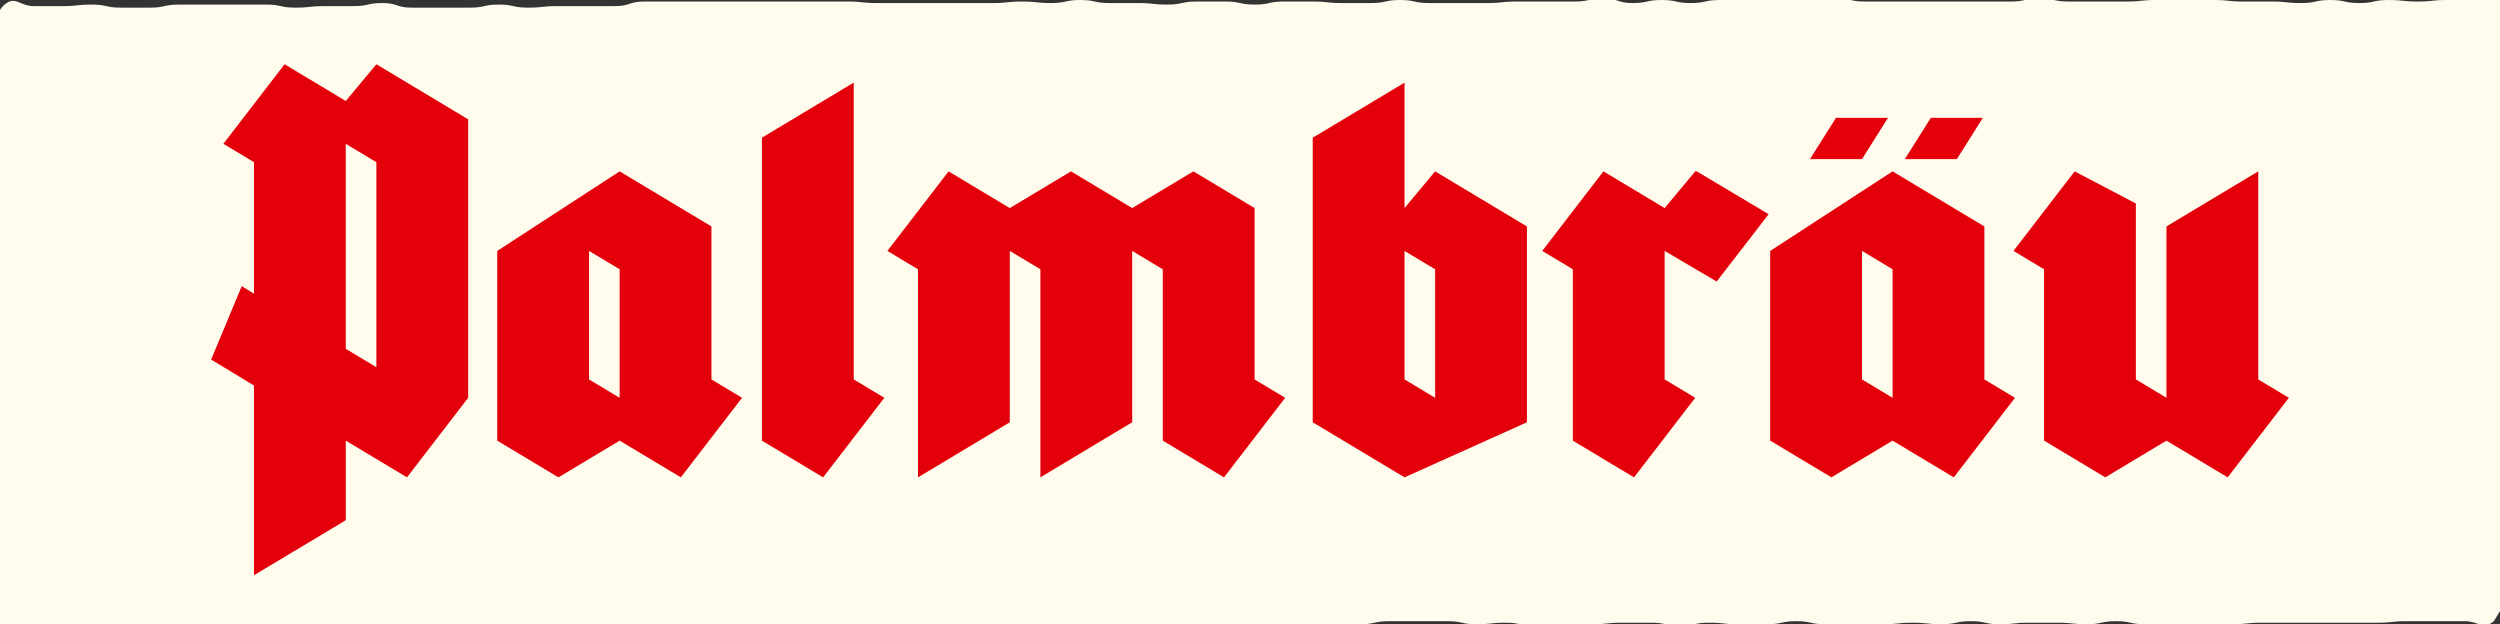 <?xml version="1.0" encoding="UTF-8"?>
<svg id="Isolationsmodus" xmlns="http://www.w3.org/2000/svg" version="1.1" viewBox="0 0 163.4 40.8">
  <rect x="0" y="0" width="163.4" height="40.8" fill="#333333" stroke="none"/>
  <!-- Generator: Adobe Illustrator 29.0.1, SVG Export Plug-In . SVG Version: 2.1.0 Build 192)  -->
  <defs>
    <style>
      .st0 {
        fill: #e3000b;
      }

      .st1 {
        fill: #fffcee;
      }
    </style>
  </defs>
  <path class="st1" d="M163,40.6c-.7.6-1,0-1.9,0s-.9,0-1.9,0-.9,0-1.9,0-.9.1-1.9.1-.9,0-1.9,0-.9,0-1.9,0-.9,0-1.9,0-.9,0-1.9,0-.9.1-1.9.1-.9,0-1.9,0-.9,0-1.9,0-.9,0-1.9,0-.9-.2-1.9-.2-.9.2-1.9.2-.9-.1-1.9-.1-.9,0-1.9,0-.9.1-1.9.1-.9-.2-1.9-.2-.9.2-1.9.2-.9-.1-1.9-.1-.9.1-1.9.1-.9,0-1.9,0-.9,0-1.9,0-.9-.2-1.9-.2-.9.2-1.9.2-.9,0-1.9,0-.9-.1-1.9-.1-.9.2-1.9.2-.9-.2-1.9-.2-.9,0-1.9,0-.9.1-1.9.1-.9,0-1.9,0-.9.1-1.9.1-.9-.2-1.9-.2-.9.1-1.9.1-.9-.2-1.9-.2-.9,0-1.9,0-.9,0-1.9,0-.9.2-1.9.2-.9,0-1.9,0-.9,0-1.9,0-.9.2-1.9.2-.9-.2-1.9-.2-.9,0-1.9,0-.9,0-1.9,0-.9,0-1.9,0-.9.1-1.9.1-.9,0-1.9,0-.9.1-1.9.1-.9-.2-1.9-.2-.9.1-1.9.1-.9,0-1.9,0-.9.1-1.9.1-.9,0-1.9,0-.9-.2-1.9-.2-.9,0-1.9,0-.9,0-1.9,0-.9.2-1.9.2-.9,0-1.9,0-.9-.1-1.9-.1-.9,0-1.9,0-.9,0-1.9,0-.9,0-1.9,0-.9,0-1.9,0-.9,0-1.9,0-.9,0-1.9,0-.9,0-1.9,0-.9-.1-1.9-.1-.9,0-1.9,0-.9.2-1.9.2-.9,0-1.9,0-.9,0-1.9,0-.9,0-1.9,0-.9-.2-1.9-.2-.9,0-1.9,0-.9,0-1.9,0-.9.2-1.9.2-.9,0-1.9,0-.9-.2-1.9-.2-.9,0-1.9,0-.9,0-1.9,0-.9.2-1.9.2-.9-.2-1.9-.2-.9.2-1.9.2-.9,0-1.9,0-1.2.5-1.9-.2c-.7-.6,0-.9,0-1.8s0-.9,0-1.8,0-.9,0-1.8-.1-.9-.1-1.8,0-.9,0-1.8,0-.9,0-1.8-.2-.9-.2-1.8.1-.9.1-1.8,0-.9,0-1.8,0-.9,0-1.8,0-.9,0-1.8,0-.9,0-1.8,0-.9,0-1.8-.1-.9-.1-1.8.3-.9.3-1.8-.2-.9-.2-1.8.2-.9.2-1.8-.2-.9-.2-1.8,0-.9,0-1.8.2-.9.2-1.8,0-.9,0-1.8S-.4.9.3.3c.7-.6,1,.1,1.9.1s.9,0,1.9,0,.9-.1,1.9-.1.9.2,1.9.2.9,0,1.9,0,.9-.2,1.9-.2.9,0,1.9,0,.9,0,1.9,0,.9,0,1.9,0,.9.2,1.9.2.9-.1,1.9-.1.9,0,1.9,0,.9-.2,1.9-.2.9.3,1.9.3.9,0,1.9,0,.9,0,1.9,0,.9-.2,1.9-.2.9.2,1.9.2.9-.1,1.9-.1.9,0,1.9,0,.9,0,1.9,0,.9-.3,1.9-.3.9,0,1.9,0,.9,0,1.9,0h1.9c.9,0,.9,0,1.9,0s.9,0,1.9,0,.9,0,1.9,0,.9,0,1.9,0,.9.1,1.9.1.9,0,1.9,0,.9,0,1.9,0,.9,0,1.9,0,.9,0,1.9,0,.9-.1,1.9-.1.9.1,1.9.1.9-.2,1.9-.2.9.2,1.9.2.9,0,1.9,0,.9.1,1.9.1.9-.2,1.9-.2.9,0,1.9,0,.9.2,1.9.2.9-.2,1.9-.2.9,0,1.9,0,.9.1,1.9.1.9,0,1.9,0,.9-.2,1.9-.2.9.2,1.9.2.9,0,1.9,0,.9,0,1.9,0,.9-.1,1.9-.1.9,0,1.9,0,.9,0,1.9,0,.9-.2,1.9-.2.9.3,1.9.3.9-.2,1.9-.2.9.2,1.9.2.9-.2,1.9-.2.9,0,1.9,0,.9,0,1.9,0,.9,0,1.9,0,.9-.1,1.9-.1.9.2,1.9.2.9,0,1.9,0,.9,0,1.9,0,.9,0,1.9,0,.9,0,1.9,0,.9,0,1.9,0,.9-.2,1.9-.2.9.2,1.9.2.9,0,1.9,0,.9,0,1.9,0,.9-.1,1.9-.1.9,0,1.9,0,.9,0,1.9,0,.9.1,1.9.1.9,0,1.9,0,.9.1,1.9.1.9-.2,1.9-.2.9.2,1.9.2.9-.2,1.9-.2.9.1,1.9.1.9-.1,1.9-.1,1,0,1.9,0,1.1-.5,1.8.1c.7.6.2.8.2,1.7s0,.9,0,1.8-.2.9-.2,1.8.2.9.2,1.8,0,.9,0,1.8,0,.9,0,1.8,0,.9,0,1.8-.2.9-.2,1.8,0,.9,0,1.8,0,.9,0,1.8,0,.9,0,1.8.1.9.1,1.8-.2.9-.2,1.8,0,.9,0,1.8.3.9.3,1.8-.3.9-.3,1.8.2.9.2,1.8-.1.9-.1,1.8,0,.9,0,1.8,0,.9,0,1.8-.2.9,0,1.8c.2,1,.7,1.2,0,1.8Z"/>
  <path class="st0" d="M22.6,6.6l-4-2.4-4,5.2,2,1.2v8.6l-.8-.5-2,4.8,2.8,1.7v12.4l6-3.6v-5.2l4,2.4,4-5.2V7.8l-6-3.6-2,2.4ZM24.6,24l-2-1.2v-13.4l2,1.2v13.4ZM128,10.4h-3.5l1.7-2.7h3.4l-1.7,2.7ZM46.5,14.8l-6-3.6-8,5.2v12.4l4,2.4,4-2.4,4,2.4,4-5.2-2-1.2v-10ZM40.5,26l-2-1.2v-8.4l2,1.2v8.4ZM121.7,10.4h-3.4l1.7-2.7h3.4l-1.7,2.7ZM149.6,26l-4,5.2-4-2.4-4,2.4-4-2.4v-11.2l-2-1.2,4-5.2,4,2.1v11.5l2,1.2v-11.2l6-3.6v13.6l2,1.2ZM110.9,11.2l4.7,2.8-3.4,4.4-3.4-2v8.4l2,1.2-4,5.2-4-2.4v-11.2l-2-1.2,4-5.2,4,2.4,2-2.4ZM55.8,24.8l2,1.2-4,5.2-4-2.4V9l6-3.6v19.4ZM129.7,14.8l-6-3.6-8,5.2v12.4l4,2.4,4-2.4,4,2.4,4-5.2-2-1.2v-10ZM123.7,26l-2-1.2v-8.4l2,1.2v8.4ZM82,24.8l2,1.2-4,5.2-4-2.4v-11.2l-2-1.2v11.2l-6,3.6v-13.6l-2-1.2v11.2l-6,3.6v-13.6l-2-1.2,4-5.2,4,2.4,4-2.4,4,2.4,4-2.4,4,2.4v11.2ZM91.8,13.6V5.4l-6,3.6v18.6l6,3.6,8-3.6v-12.8l-6-3.6-2,2.4ZM93.8,26l-2-1.2v-8.4l2,1.2v8.4Z"/>
</svg>